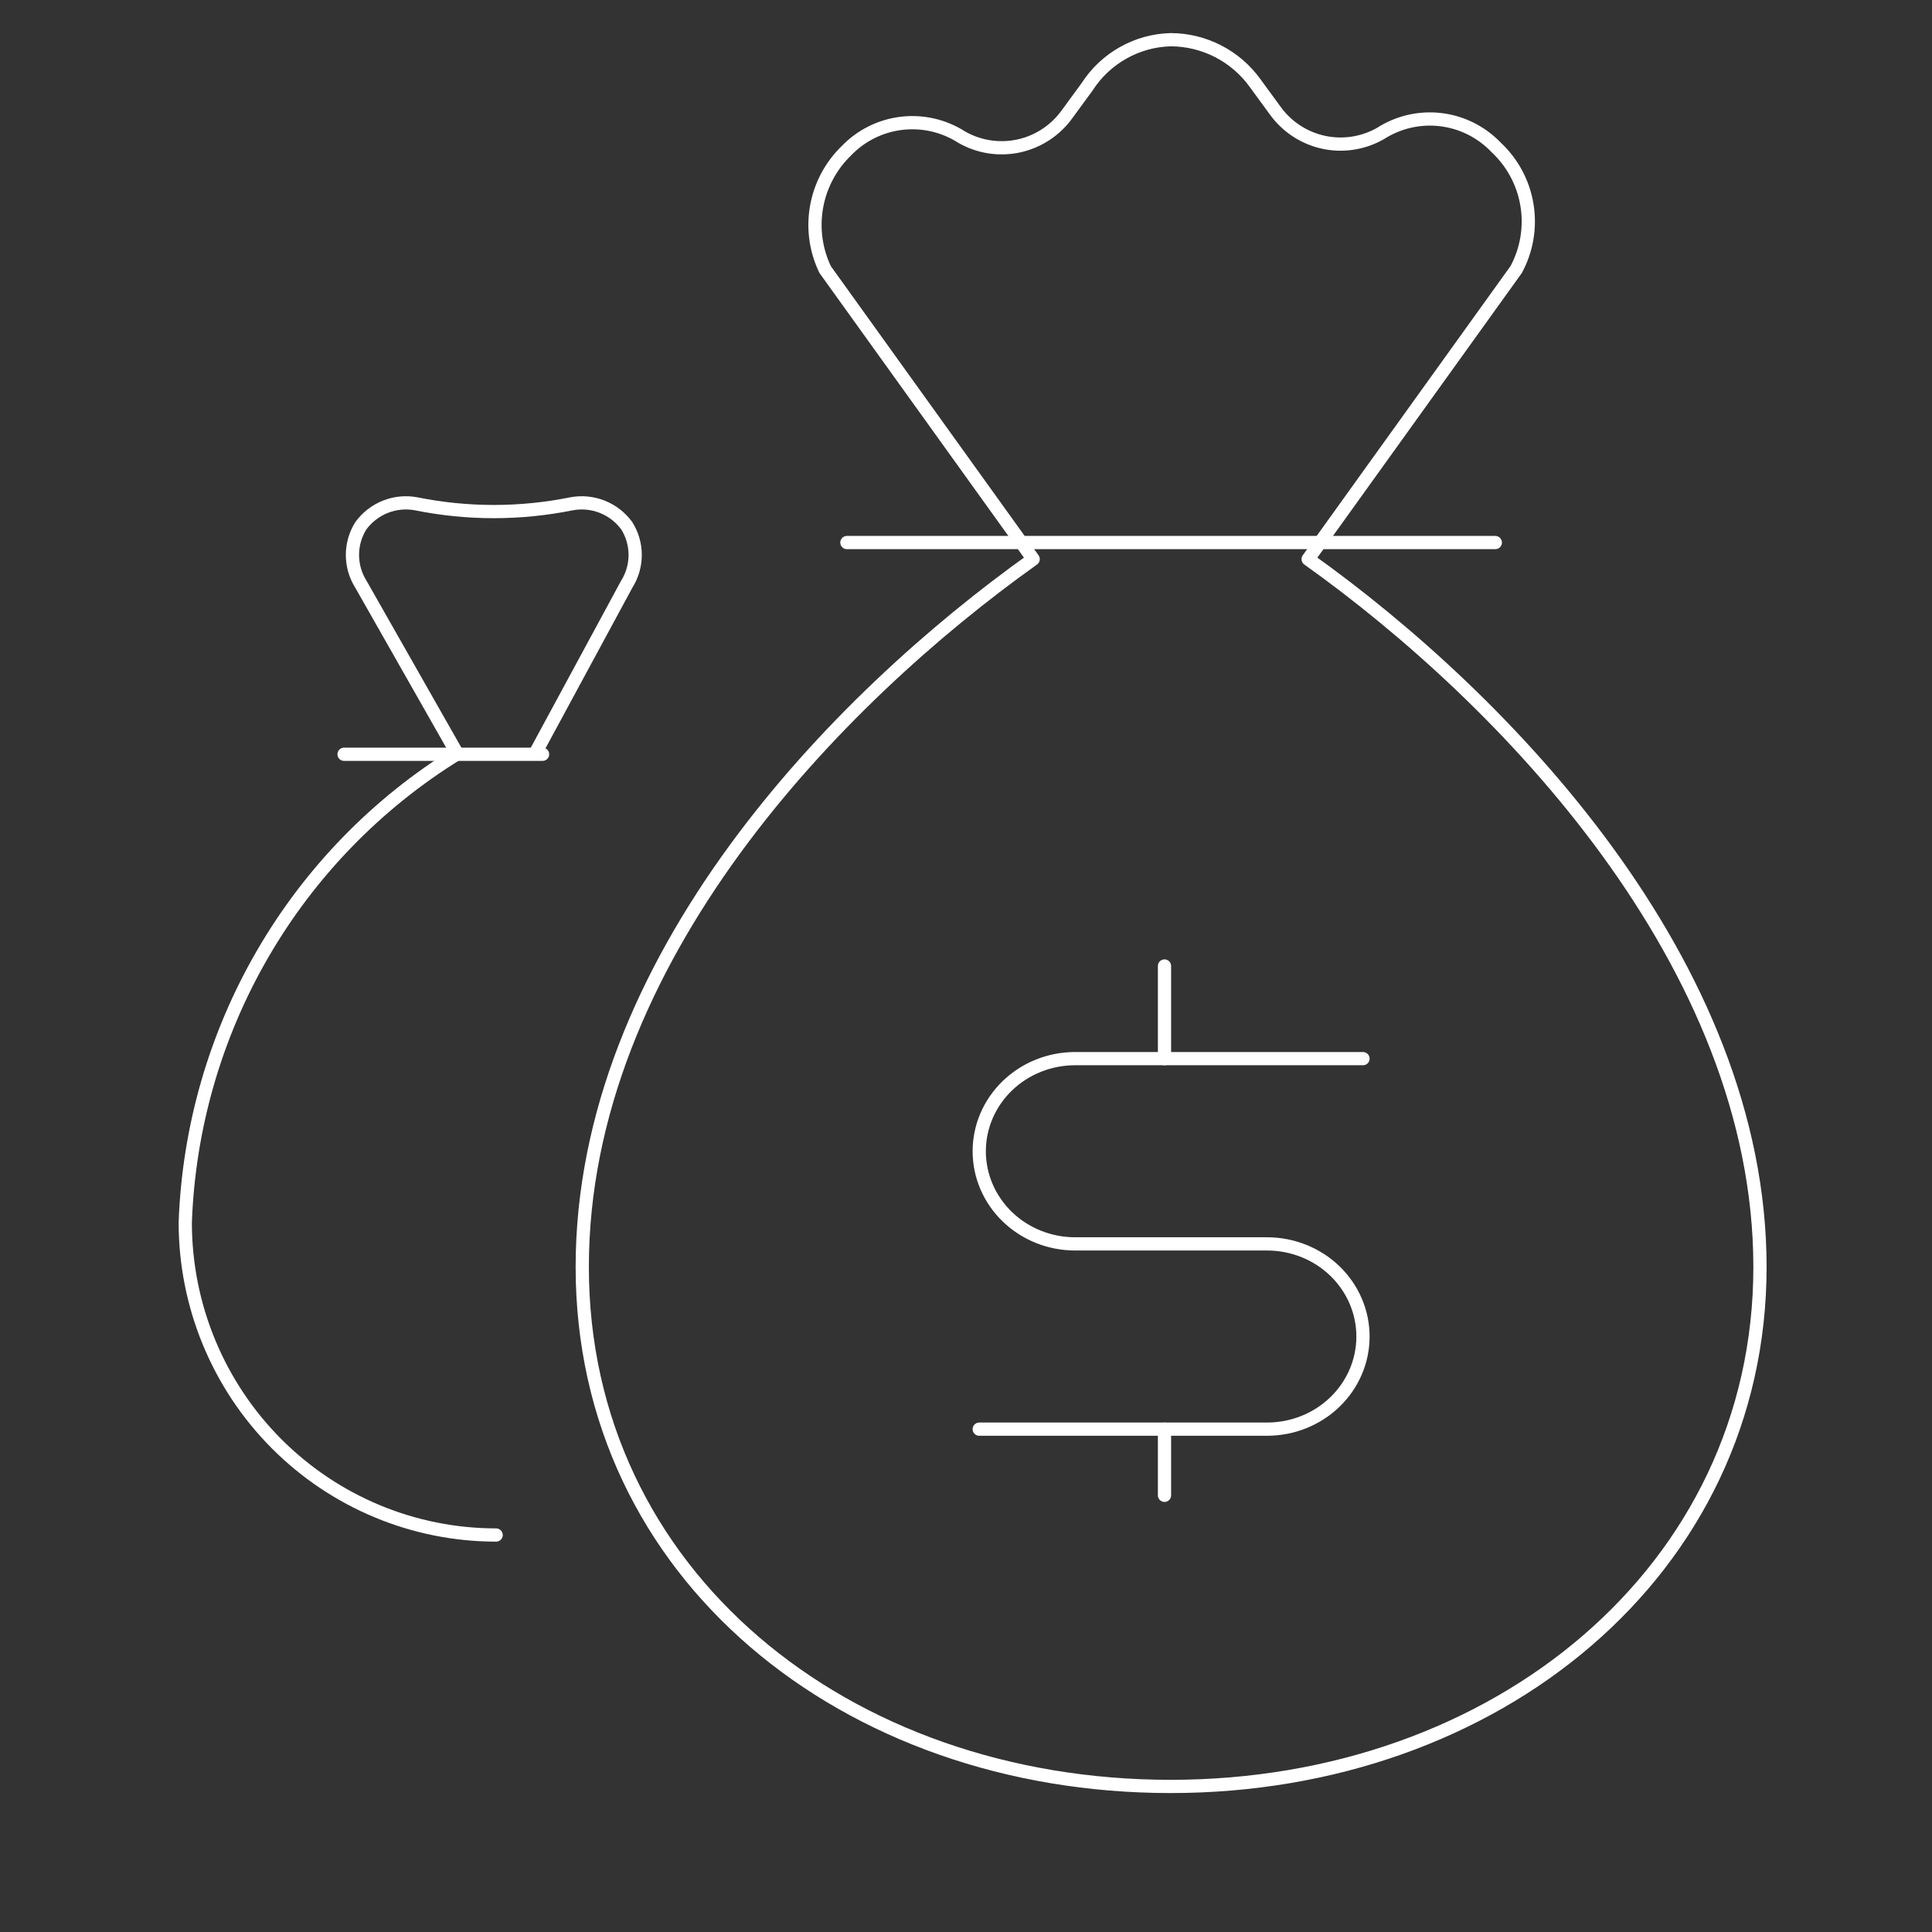 <?xml version="1.0" encoding="utf-8"?>
<svg width="146" height="146" viewBox="0 0 146 146" fill="none" xmlns="http://www.w3.org/2000/svg">
  <rect x="0" y="0" width="146" height="146" fill="#333333" stroke="none"/>
  <path d="M98.855 42.253C113.676 52.813 133 72.821 133 95.747C133 118.674 113.053 135 88.465 135C63.878 135 44 118.952 44 95.747C44 72.543 63.255 52.813 78.076 42.253L62.354 20.368C61.648 18.896 61.422 17.238 61.708 15.629C61.994 14.021 62.777 12.543 63.947 11.406C65.057 10.247 66.533 9.509 68.125 9.319C69.716 9.129 71.324 9.498 72.674 10.364C73.981 11.112 75.518 11.348 76.988 11.028C78.459 10.707 79.759 9.852 80.639 8.627L82.163 6.543C82.848 5.484 83.78 4.608 84.878 3.991C85.976 3.373 87.207 3.033 88.465 3C89.709 3.003 90.934 3.3 92.041 3.867C93.149 4.434 94.107 5.256 94.837 6.265L96.361 8.349C97.241 9.574 98.541 10.429 100.012 10.75C101.482 11.071 103.019 10.834 104.326 10.086C105.676 9.22 107.284 8.851 108.875 9.041C110.467 9.231 111.943 9.969 113.053 11.128C114.293 12.281 115.115 13.814 115.391 15.487C115.667 17.16 115.381 18.877 114.577 20.368L98.855 42.253Z" stroke="white" stroke-linecap="round" stroke-linejoin="round" />
  <path d="M64 41H113" stroke="white" stroke-linecap="round" stroke-linejoin="round" />
  <path d="M37.493 116C31.262 116 25.287 113.512 20.881 109.083C16.475 104.655 14 98.648 14 92.385C14.256 85.235 16.266 78.259 19.853 72.079C23.439 65.899 28.49 60.706 34.556 56.963L27.274 44.152C26.856 43.49 26.634 42.722 26.634 41.938C26.634 41.154 26.856 40.386 27.274 39.724C27.745 39.083 28.386 38.589 29.123 38.296C29.86 38.004 30.664 37.926 31.444 38.071C35.32 38.855 39.314 38.855 43.19 38.071C43.97 37.926 44.774 38.004 45.511 38.296C46.248 38.589 46.889 39.083 47.36 39.724C47.778 40.386 48 41.154 48 41.938C48 42.722 47.778 43.49 47.36 44.152L40.43 56.963" stroke="white" stroke-linecap="round" stroke-linejoin="round" />
  <path d="M26 57H41" stroke="white" stroke-linecap="round" stroke-linejoin="round" />
  <path d="M88 108V113" stroke="white" stroke-linecap="round" stroke-linejoin="round" />
  <path d="M88 73V80" stroke="white" stroke-linecap="round" stroke-linejoin="round" />
  <path d="M74 108H95.75C97.673 108 99.517 107.263 100.877 105.95C102.236 104.637 103 102.857 103 101C103 99.144 102.236 97.363 100.877 96.05C99.517 94.737 97.673 94 95.75 94H81.25C79.327 94 77.483 93.263 76.124 91.95C74.764 90.637 74 88.856 74 87C74 85.144 74.764 83.363 76.124 82.05C77.483 80.737 79.327 80 81.25 80H103" stroke="white" stroke-linecap="round" stroke-linejoin="round" />
</svg>